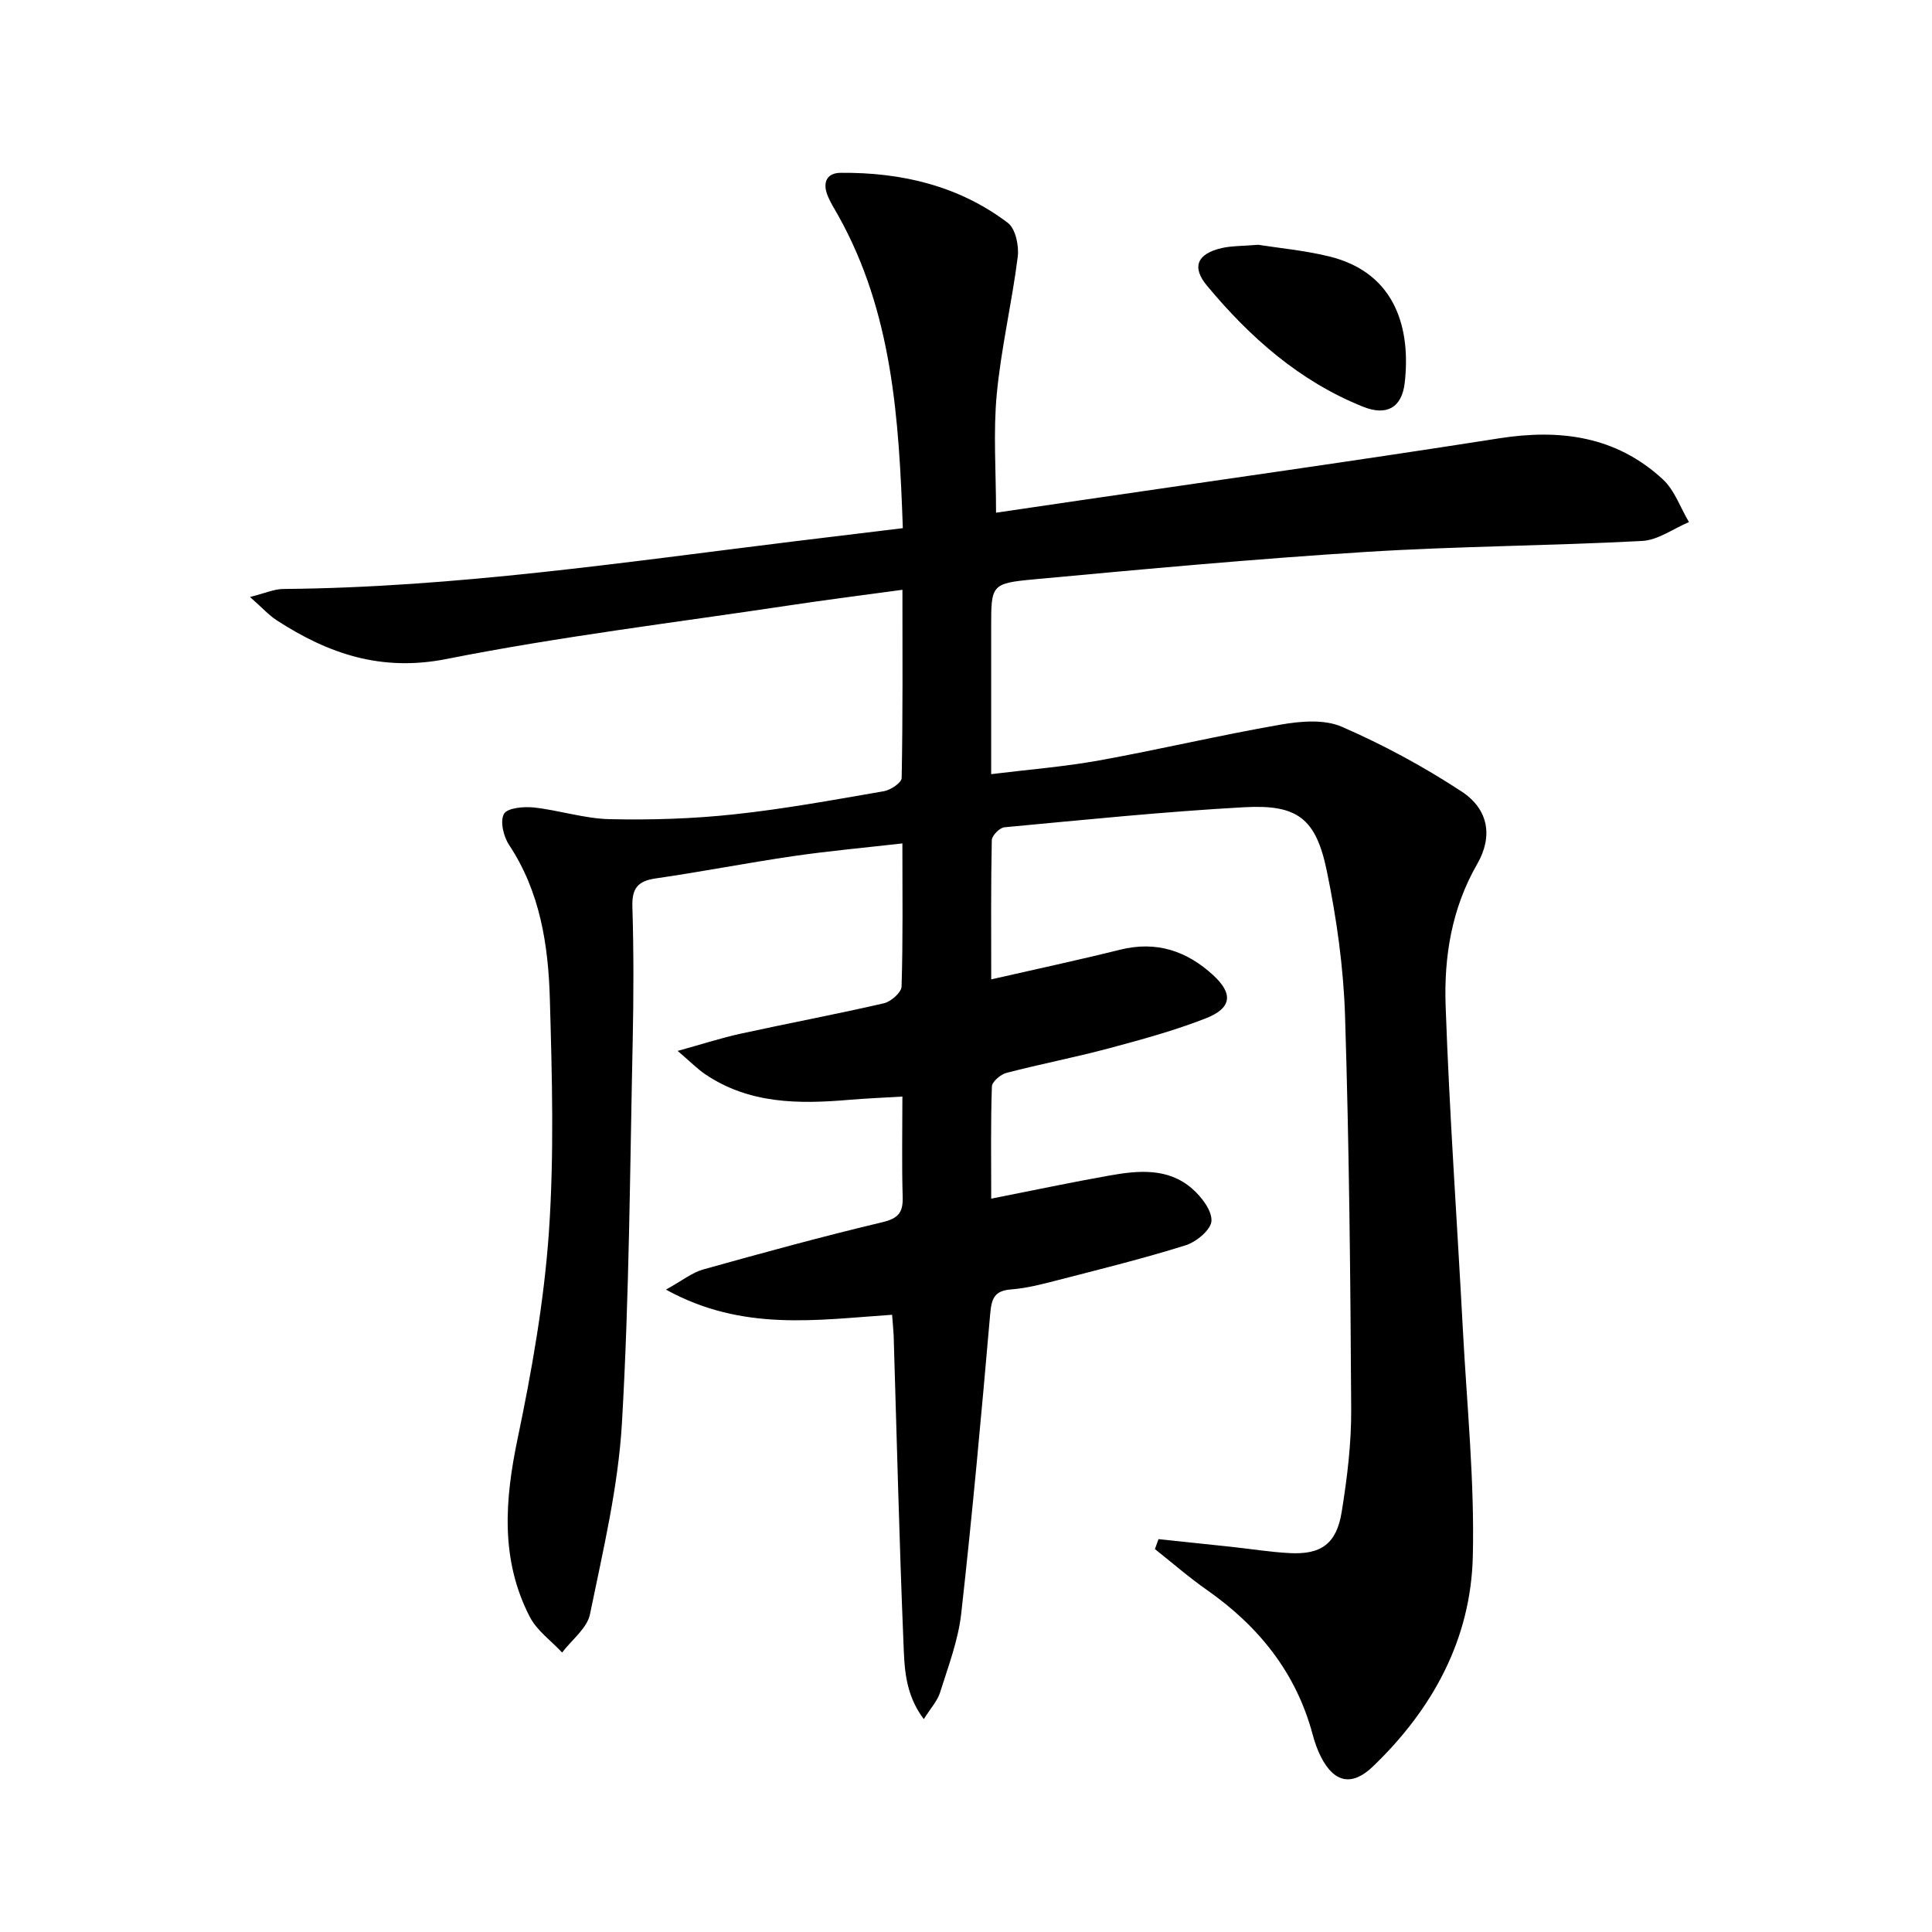 <svg enable-background="new 0 0 400 400" viewBox="0 0 400 400" xmlns="http://www.w3.org/2000/svg"><path d="m184.7 272.21c-15.49 1.03-30.94 3.56-46.82-5.21 3.39-1.87 5.42-3.54 7.74-4.18 12.3-3.44 24.63-6.81 37.05-9.77 3.33-.79 4.32-2.02 4.22-5.25-.2-6.64-.06-13.29-.06-20.77-3.93.24-7.49.38-11.04.68-10.4.89-20.65.87-29.77-5.29-1.56-1.05-2.9-2.43-5.72-4.84 5.31-1.47 9.12-2.71 13.01-3.56 9.88-2.16 19.83-4.03 29.69-6.3 1.46-.34 3.62-2.23 3.66-3.46.3-9.62.17-19.26.17-29.64-7.89.9-15.26 1.56-22.58 2.63-9.53 1.39-18.98 3.24-28.51 4.62-3.69.54-4.93 2.05-4.81 5.84.28 9.32.26 18.67.06 28-.57 26.29-.7 52.61-2.22 78.85-.77 13.31-3.93 26.52-6.62 39.65-.6 2.91-3.78 5.3-5.77 7.93-2.28-2.45-5.24-4.55-6.71-7.42-6.1-11.85-5.16-24.16-2.5-36.88 2.94-14.08 5.47-28.38 6.47-42.7 1.11-16.05.66-32.23.2-48.34-.32-11.16-2.01-22.17-8.46-31.9-1.14-1.72-1.89-4.9-1.04-6.39.71-1.25 4.08-1.55 6.17-1.33 5.28.57 10.48 2.31 15.74 2.42 8.58.19 17.22-.08 25.75-1 10.39-1.11 20.7-3.01 31.01-4.79 1.39-.24 3.65-1.76 3.67-2.73.25-12.8.16-25.6.16-38.97-8.17 1.12-15.85 2.08-23.5 3.24-23.64 3.56-47.42 6.43-70.85 11.08-13.54 2.69-24.47-1.05-35.21-8.01-1.62-1.05-2.94-2.55-5.52-4.82 3.09-.77 4.99-1.65 6.91-1.66 35.51-.3 70.56-5.54 105.69-9.85 7.38-.91 14.76-1.79 22.56-2.74-.79-22.65-2.16-44.62-13.32-64.63-.81-1.45-1.74-2.87-2.32-4.41-.96-2.55-.11-4.5 2.76-4.53 12.59-.11 24.45 2.66 34.62 10.36 1.6 1.21 2.34 4.76 2.05 7.04-1.2 9.51-3.44 18.9-4.34 28.42-.75 7.88-.15 15.89-.15 24.55 5.24-.77 11.05-1.63 16.86-2.48 29.08-4.27 58.2-8.35 87.24-12.91 12.71-2 24.28-.45 33.94 8.47 2.45 2.26 3.64 5.87 5.42 8.86-3.23 1.36-6.41 3.74-9.7 3.91-19.1 1.01-38.26 1.08-57.35 2.28-22.89 1.44-45.74 3.55-68.57 5.67-8.88.82-8.85 1.18-8.85 9.94v30.39c7.75-.96 15.12-1.53 22.35-2.84 12.56-2.27 24.99-5.23 37.56-7.41 4.12-.72 9.04-1.15 12.67.43 8.61 3.74 16.98 8.27 24.83 13.42 5.55 3.65 6.53 9.26 3.21 15.02-5.29 9.19-6.88 19.18-6.53 29.32.79 22.42 2.39 44.82 3.58 67.23.83 15.61 2.43 31.24 2.05 46.82-.42 17.16-8.33 31.6-20.68 43.46-4.33 4.16-8.02 3.38-10.75-1.96-.75-1.46-1.3-3.06-1.73-4.66-3.43-12.83-11.19-22.43-21.91-29.94-3.73-2.61-7.17-5.62-10.75-8.45.25-.69.5-1.37.75-2.06 5.08.54 10.16 1.06 15.24 1.61 3.96.43 7.9 1.07 11.87 1.28 6.5.36 9.73-1.89 10.8-8.45 1.14-7.03 2.02-14.21 1.98-21.31-.15-27.14-.42-54.29-1.27-81.42-.32-10.06-1.74-20.19-3.78-30.06-2.26-10.9-6.07-13.79-17.1-13.18-16.58.91-33.11 2.61-49.65 4.15-.99.09-2.59 1.73-2.61 2.67-.2 9.3-.12 18.6-.12 28.82 9.35-2.14 18.07-4 26.71-6.15 7.5-1.86 13.79.25 19.27 5.3 4.16 3.84 3.84 6.81-1.58 8.93-6.47 2.52-13.22 4.37-19.94 6.17-7.05 1.89-14.24 3.27-21.31 5.11-1.21.32-2.98 1.82-3.01 2.83-.26 7.45-.14 14.92-.14 23.21 8.62-1.7 16.53-3.38 24.49-4.79 5.97-1.06 12.11-1.64 17.1 2.71 1.94 1.69 4.12 4.51 4.01 6.7-.1 1.82-3.13 4.34-5.34 5.03-8.69 2.73-17.56 4.92-26.4 7.2-3.2.83-6.46 1.69-9.74 1.94-3.57.27-4.06 2.01-4.34 5.17-1.8 20.67-3.68 41.33-5.99 61.95-.62 5.53-2.69 10.93-4.37 16.3-.55 1.77-1.95 3.27-3.38 5.55-4-5.33-4.01-10.91-4.22-16.15-.87-21.11-1.37-42.23-2.02-63.35-.07-1.28-.2-2.57-.32-4.22z"/><path d="m260.51 50.68c4.15.66 9.47 1.15 14.6 2.39 14.31 3.45 16.94 15.63 15.72 26.2-.59 5.13-3.74 6.89-8.59 4.95-13.15-5.25-23.47-14.38-32.36-25.09-3.26-3.92-1.93-6.62 3.06-7.77 2.07-.47 4.27-.41 7.57-.68z"/></svg>
